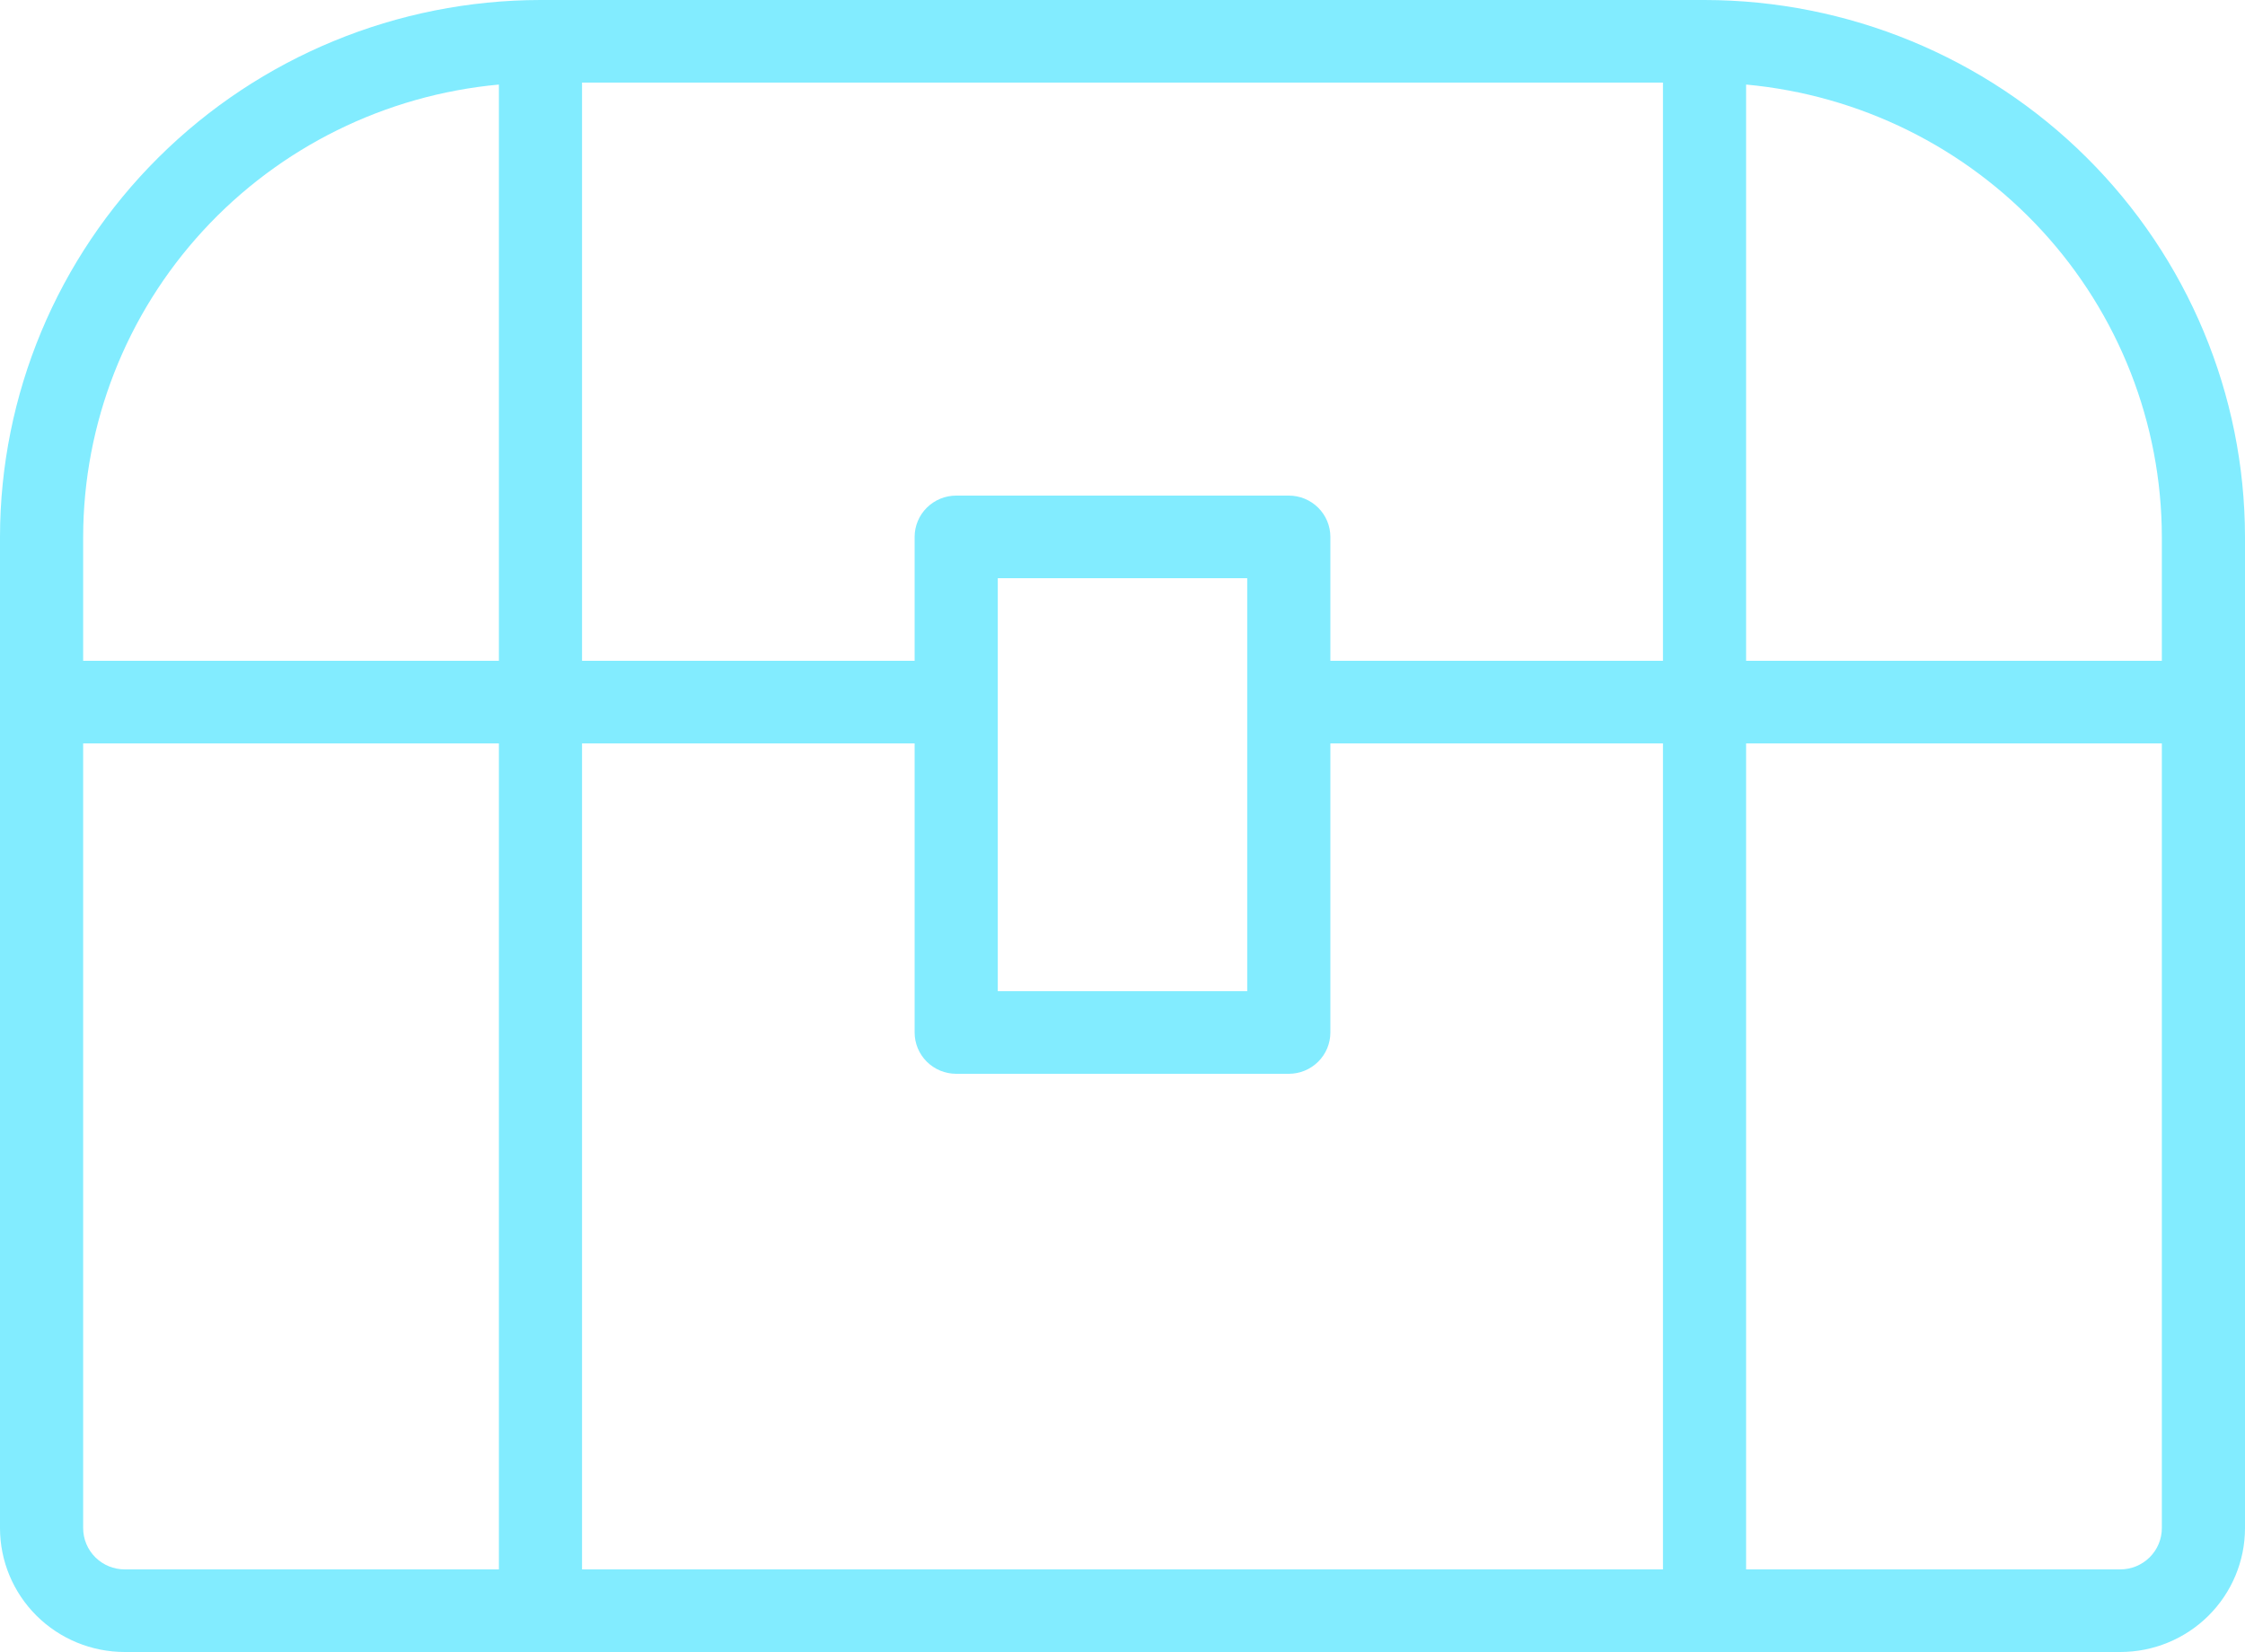 <svg width="125" height="92" viewBox="0 0 125 92" fill="none" xmlns="http://www.w3.org/2000/svg">
<path d="M94.907 0H30.093C22.114 0.009 14.466 3.162 8.824 8.768C3.183 14.373 0.009 21.973 0 29.9V85.1C0 86.93 0.732 88.685 2.034 89.979C3.336 91.273 5.103 92 6.944 92H118.056C119.897 92 121.664 91.273 122.966 89.979C124.268 88.685 125 86.93 125 85.1V29.9C124.991 21.973 121.817 14.373 116.176 8.768C110.534 3.162 102.886 0.009 94.907 0ZM120.37 29.9V36.8H97.222V4.709C103.545 5.291 109.421 8.195 113.702 12.854C117.984 17.513 120.361 23.591 120.37 29.9ZM69.444 55.2H55.556V32.2H69.444V55.2ZM53.241 59.8H71.759C72.373 59.8 72.962 59.558 73.396 59.126C73.83 58.695 74.074 58.11 74.074 57.5V41.4H92.593V87.4H32.407V41.4H50.926V57.5C50.926 58.11 51.17 58.695 51.604 59.126C52.038 59.558 52.627 59.8 53.241 59.8ZM74.074 36.8V29.9C74.074 29.29 73.83 28.705 73.396 28.274C72.962 27.842 72.373 27.6 71.759 27.6H53.241C52.627 27.6 52.038 27.842 51.604 28.274C51.17 28.705 50.926 29.29 50.926 29.9V36.8H32.407V4.6H92.593V36.8H74.074ZM27.778 4.709V36.8H4.63V29.9C4.639 23.591 7.016 17.513 11.297 12.854C15.579 8.195 21.455 5.291 27.778 4.709ZM4.63 85.1V41.4H27.778V87.4H6.944C6.331 87.4 5.742 87.158 5.308 86.726C4.874 86.295 4.63 85.71 4.63 85.1ZM118.056 87.4H97.222V41.4H120.37V85.1C120.37 85.71 120.126 86.295 119.692 86.726C119.258 87.158 118.669 87.4 118.056 87.4Z" fill="#82ECFF"/>
</svg>
